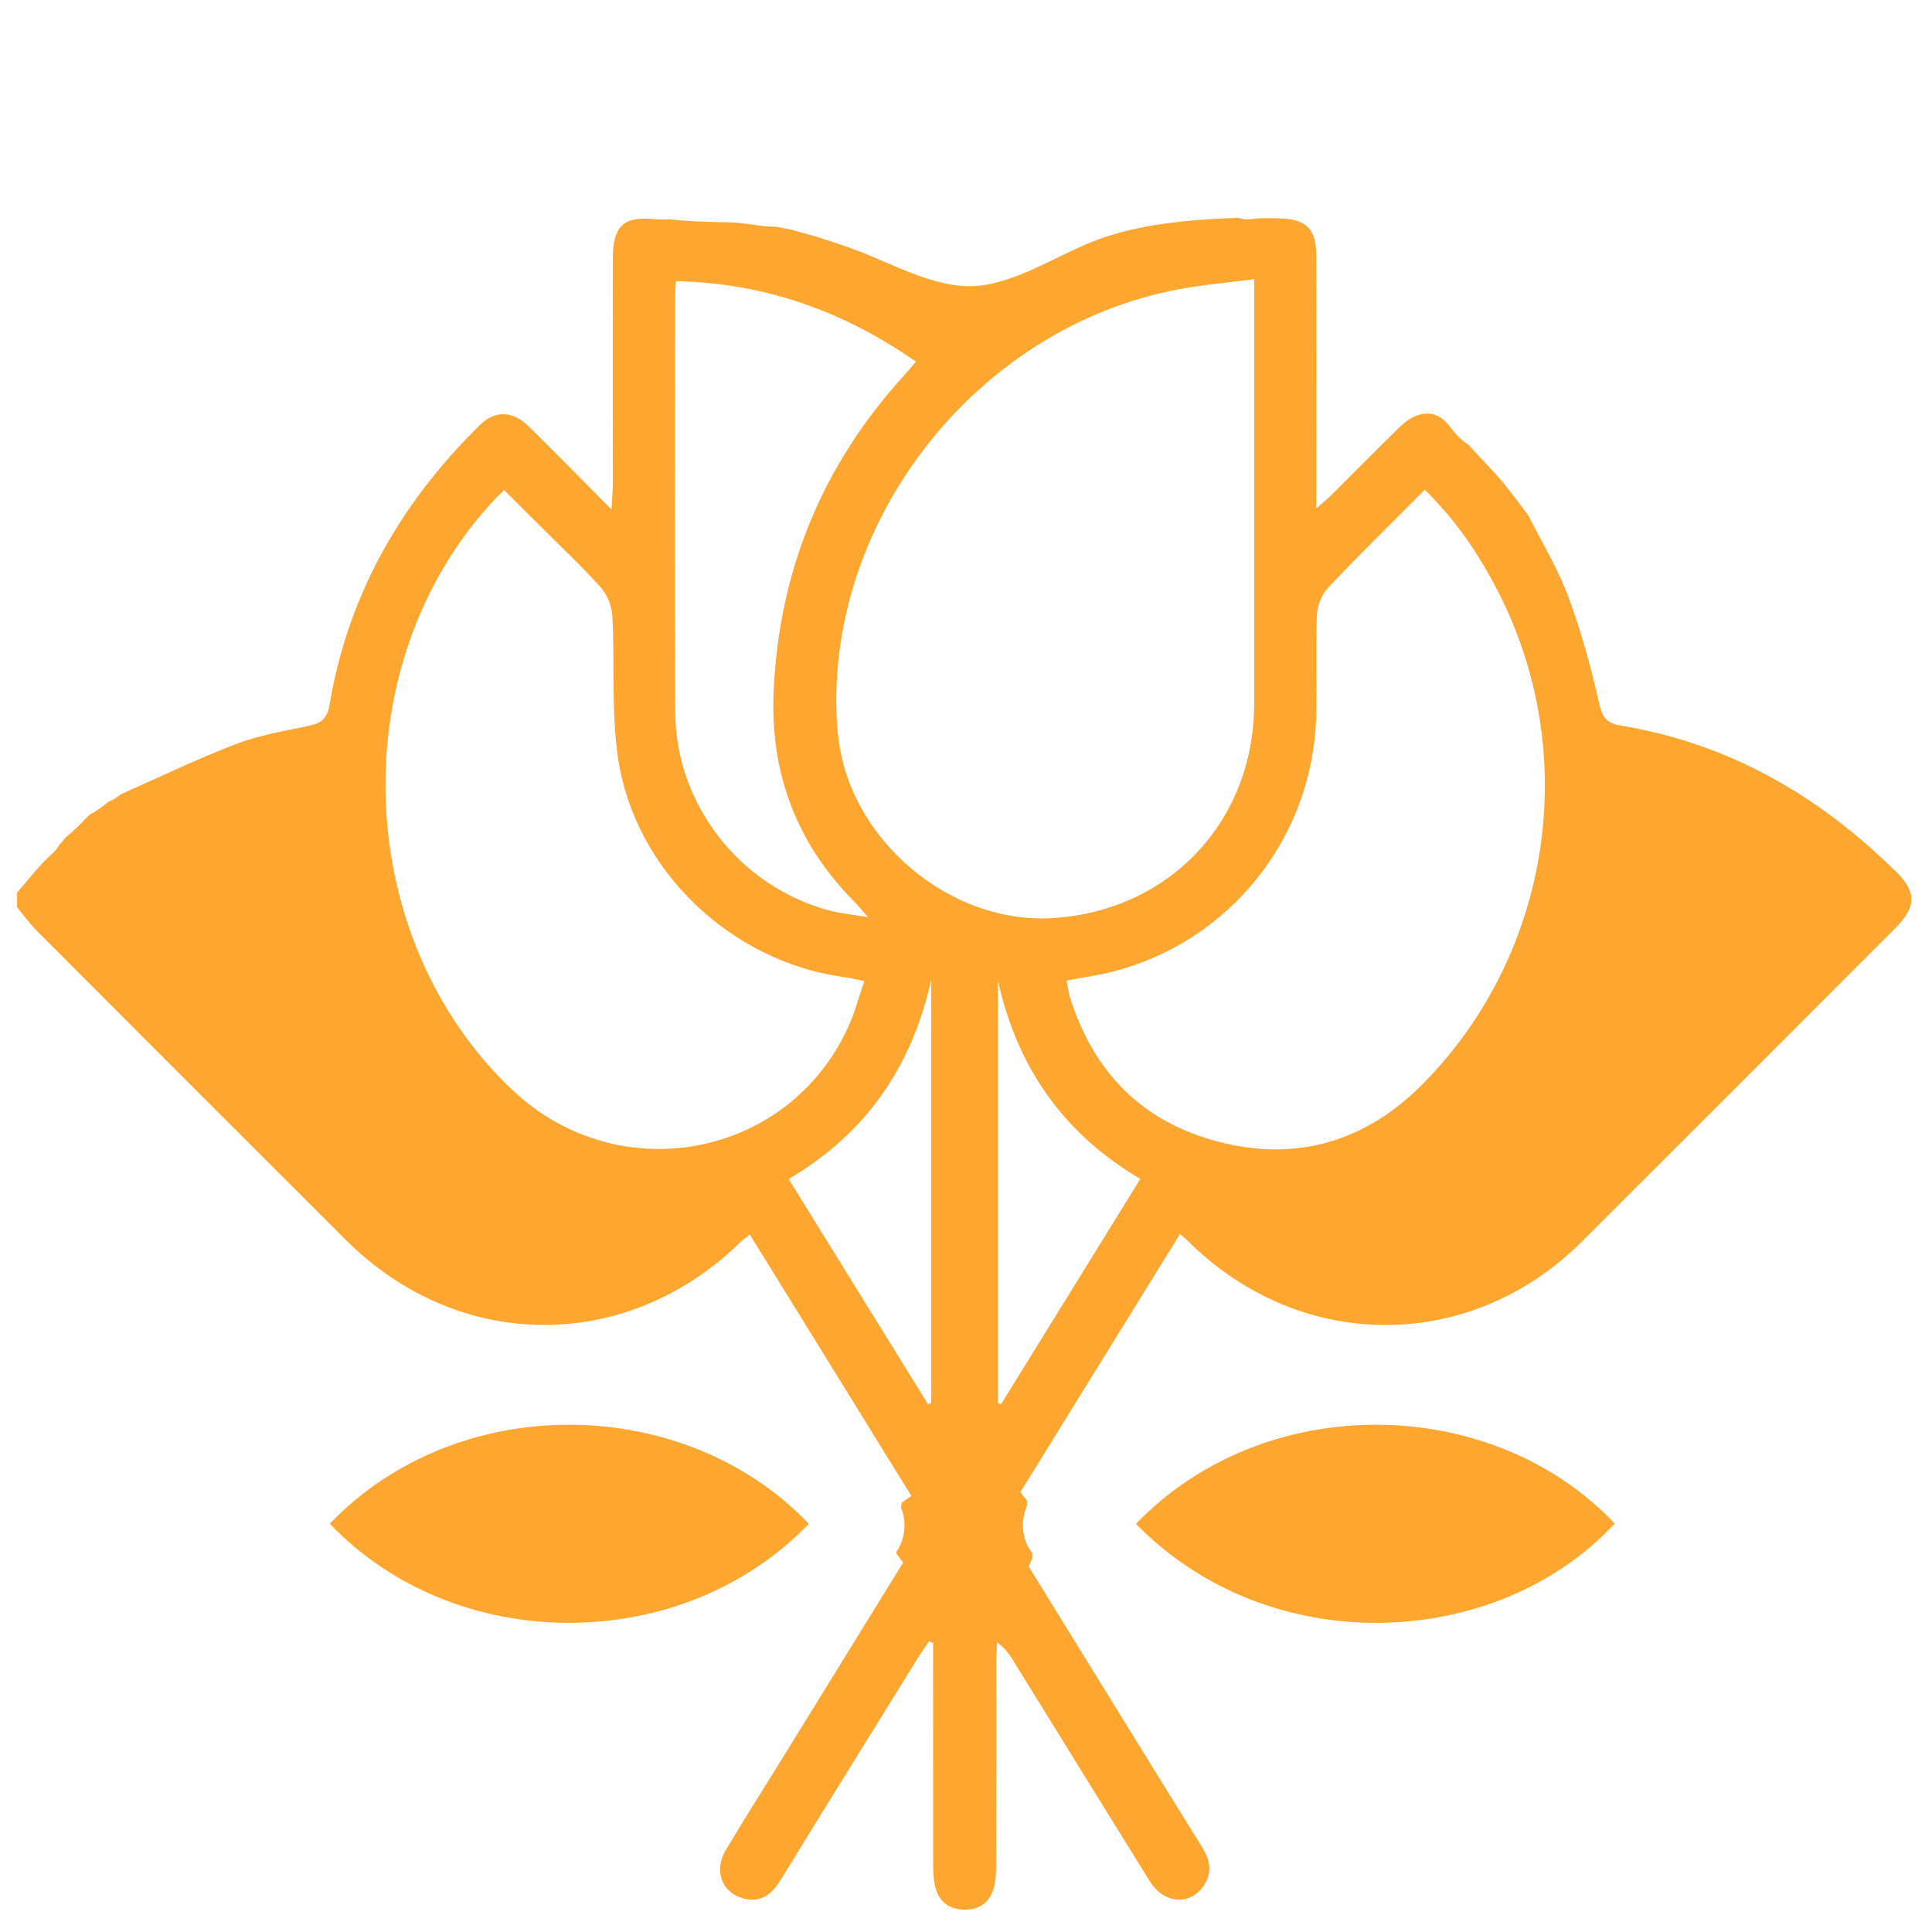 <svg xmlns="http://www.w3.org/2000/svg" id="_&#x421;&#x43B;&#x43E;&#x439;_1" data-name="&#x421;&#x43B;&#x43E;&#x439; 1" viewBox="0 0 227.41 227.41"><defs><style> .cls-1 { fill: #FEA730; stroke-width: 0px; } </style></defs><path class="cls-1" d="M222.92,102.36c-9.04-8.86-19.58-14.89-32.19-16.96-1.59-.26-2.12-.93-2.49-2.57-.97-4.29-2.14-8.58-3.68-12.7-1.23-3.27-3.07-6.32-4.69-9.49-.96-1.24-1.88-2.53-2.88-3.75-1.31-1.59-2.76-2.97-4.1-4.51-.77-.48-1.51-1.19-2.24-2.18-1.58-2.15-3.87-1.9-5.86.03-2.66,2.58-5.24,5.23-7.87,7.84-.48.48-1.01.92-1.99,1.79,0-1.36,0-2.12,0-2.89,0-9,.02-18-.01-27,0-3.02-1.21-4.18-4.23-4.26-1.09-.03-2.19-.08-3.26.07-.68.09-1.2.04-1.64-.14-5.5.17-11.67.72-16.62,2.58-4.34,1.63-8.54,4.5-13.16,5.31-5.36.93-10.8-2.51-15.71-4.26-1.65-.59-3.31-1.14-4.98-1.64-.42-.1-.83-.21-1.24-.33-.46-.14-.91-.26-1.38-.37-.14-.01-.8-.13-1.38-.24-1.01-.01-2-.13-3-.29-.48-.07-1.37-.14-.95-.14-.3,0-.58-.03-.85-.07-2.45-.06-4.94-.08-7.37-.34-.09,0-.17-.03-.25-.05-.56.05-1.15.06-1.84,0-3.86-.39-4.92.94-4.93,4.78-.01,8.86,0,17.71,0,26.57,0,.73-.08,1.46-.16,2.81-3.53-3.55-6.57-6.65-9.66-9.7-1.97-1.94-4.03-2.02-5.91-.15-9.24,9.11-15.43,19.9-17.6,32.79-.29,1.74-1,2.23-2.51,2.55-2.9.6-5.87,1.11-8.62,2.17-4.53,1.75-8.93,3.86-13.53,5.91-.38.35-.83.63-1.35.83-.72.6-1.49,1.13-2.31,1.58-.05.05-.09.1-.14.15-.85.93-1.75,1.76-2.69,2.56-.19.28-.4.54-.65.77-.19.38-.5.76-.95,1.15-1.49,1.33-2.71,2.98-4.04,4.49v1.74c.78.94,1.5,1.94,2.36,2.8,12.1,12.13,24.21,24.25,36.34,36.35,13.26,13.24,33.01,13.35,46.41.29.29-.29.64-.52,1.14-.92,6.39,10.34,12.71,20.55,19.01,30.76-.43.29-.81.56-1.15.82-.01.19-.03.38-.06.56.68,1.68.49,3.74-.56,5.2,0,.06,0,.12,0,.18.24.34.5.7.8,1.09-4.4,7.12-8.82,14.28-13.23,21.44-2.55,4.14-5.16,8.24-7.65,12.41-1.46,2.45-.4,5.08,2.16,5.7,2.16.52,3.37-.66,4.4-2.35,5.35-8.71,10.74-17.4,16.13-26.1.39-.63.83-1.22,1.25-1.83.16.06.31.13.47.19,0,.78,0,1.56,0,2.34,0,7.91,0,15.82.01,23.74,0,.93.04,1.91.29,2.8.46,1.65,1.66,2.49,3.39,2.51,1.73.01,2.94-.82,3.42-2.46.26-.89.31-1.86.31-2.79.02-7.98.01-15.97.02-23.96,0-.75.06-1.5.1-2.24.95.68,1.46,1.44,1.94,2.21,5.34,8.64,10.67,17.28,16.03,25.9,1.68,2.7,4.77,2.9,6.38.47,1.01-1.52.69-3.01-.22-4.48-3.22-5.17-6.42-10.36-9.62-15.54-3.73-6.04-7.45-12.08-10.79-17.49.14-.38.3-.72.45-1.07-.02-.17-.04-.34-.04-.52-1.21-1.52-1.42-3.76-.63-5.54,0-.22,0-.43.01-.65-.26-.32-.53-.65-.77-1,6.1-9.86,12.41-20.06,18.79-30.38.53.48.81.71,1.06.96,13.22,13.03,33.13,13.02,46.24-.06,12.28-12.25,24.54-24.53,36.81-36.81,2.65-2.65,2.63-4.34-.06-6.98ZM79.46,35.09c0-.57.05-1.14.1-2,10.38.24,19.6,3.45,28.25,9.48-.6.7-1.08,1.28-1.59,1.84-9.51,10.52-14.55,22.89-15.16,37.03-.42,9.61,2.74,17.93,9.58,24.78.39.39.72.82,1.53,1.74-1.94-.33-3.28-.45-4.56-.79-10.52-2.81-18.09-12.48-18.13-23.35-.06-16.24-.02-32.49-.02-48.74ZM60.35,128.34c-19.13-18.05-20.08-50.53-2.02-69.67.24-.26.52-.49,1.02-.97,1.4,1.4,2.77,2.75,4.13,4.11,2.41,2.41,4.91,4.75,7.19,7.28.78.87,1.34,2.22,1.41,3.39.3,5.57-.14,11.23.66,16.71,1.95,13.33,13.43,24.12,26.76,25.84.63.08,1.24.25,2.24.46-.68,1.95-1.15,3.76-1.92,5.43-7.06,15.43-27.02,19.16-39.46,7.42ZM109.61,165.11c-.12.07-.23.14-.35.22-5.45-8.8-10.89-17.6-16.43-26.55,9.14-5.39,14.52-13.26,16.77-23.44v49.77ZM98.61,86.32c-2.15-24.26,16.06-47.89,40.35-52.31,2.75-.5,5.55-.74,8.66-1.15v2.95c0,15.67,0,31.34,0,47,0,13.79-9.87,24.33-23.59,25.25-12.32.83-24.32-9.45-25.4-21.75ZM117.84,165.27c-.13-.04-.26-.08-.39-.11v-49.8c2.24,10.2,7.66,18.03,16.77,23.41-5.52,8.94-10.95,17.72-16.38,26.5ZM167.53,127.53c-6.69,6.79-14.8,9.26-24.07,6.87-9.01-2.31-14.77-8.2-17.53-17.05-.17-.54-.22-1.11-.38-1.93,1.95-.37,3.67-.61,5.34-1.03,13.91-3.52,23.74-15.89,24.03-30.24.08-3.92-.07-7.84.09-11.75.04-1.1.55-2.42,1.3-3.21,3.68-3.89,7.51-7.64,11.39-11.55,3.69,3.62,6.39,7.63,8.61,11.95,9.85,19.13,6.31,42.61-8.77,57.93Z"></path><path class="cls-1" d="M133.71,179.37c15.16-15.77,41.9-15.33,56.35-.04-13.81,14.92-40.54,16.23-56.35.04Z"></path><path class="cls-1" d="M95.2,179.36c-14.95,15.56-41.56,15.54-56.38-.01,15.06-15.71,41.73-15.35,56.38.01Z"></path></svg>